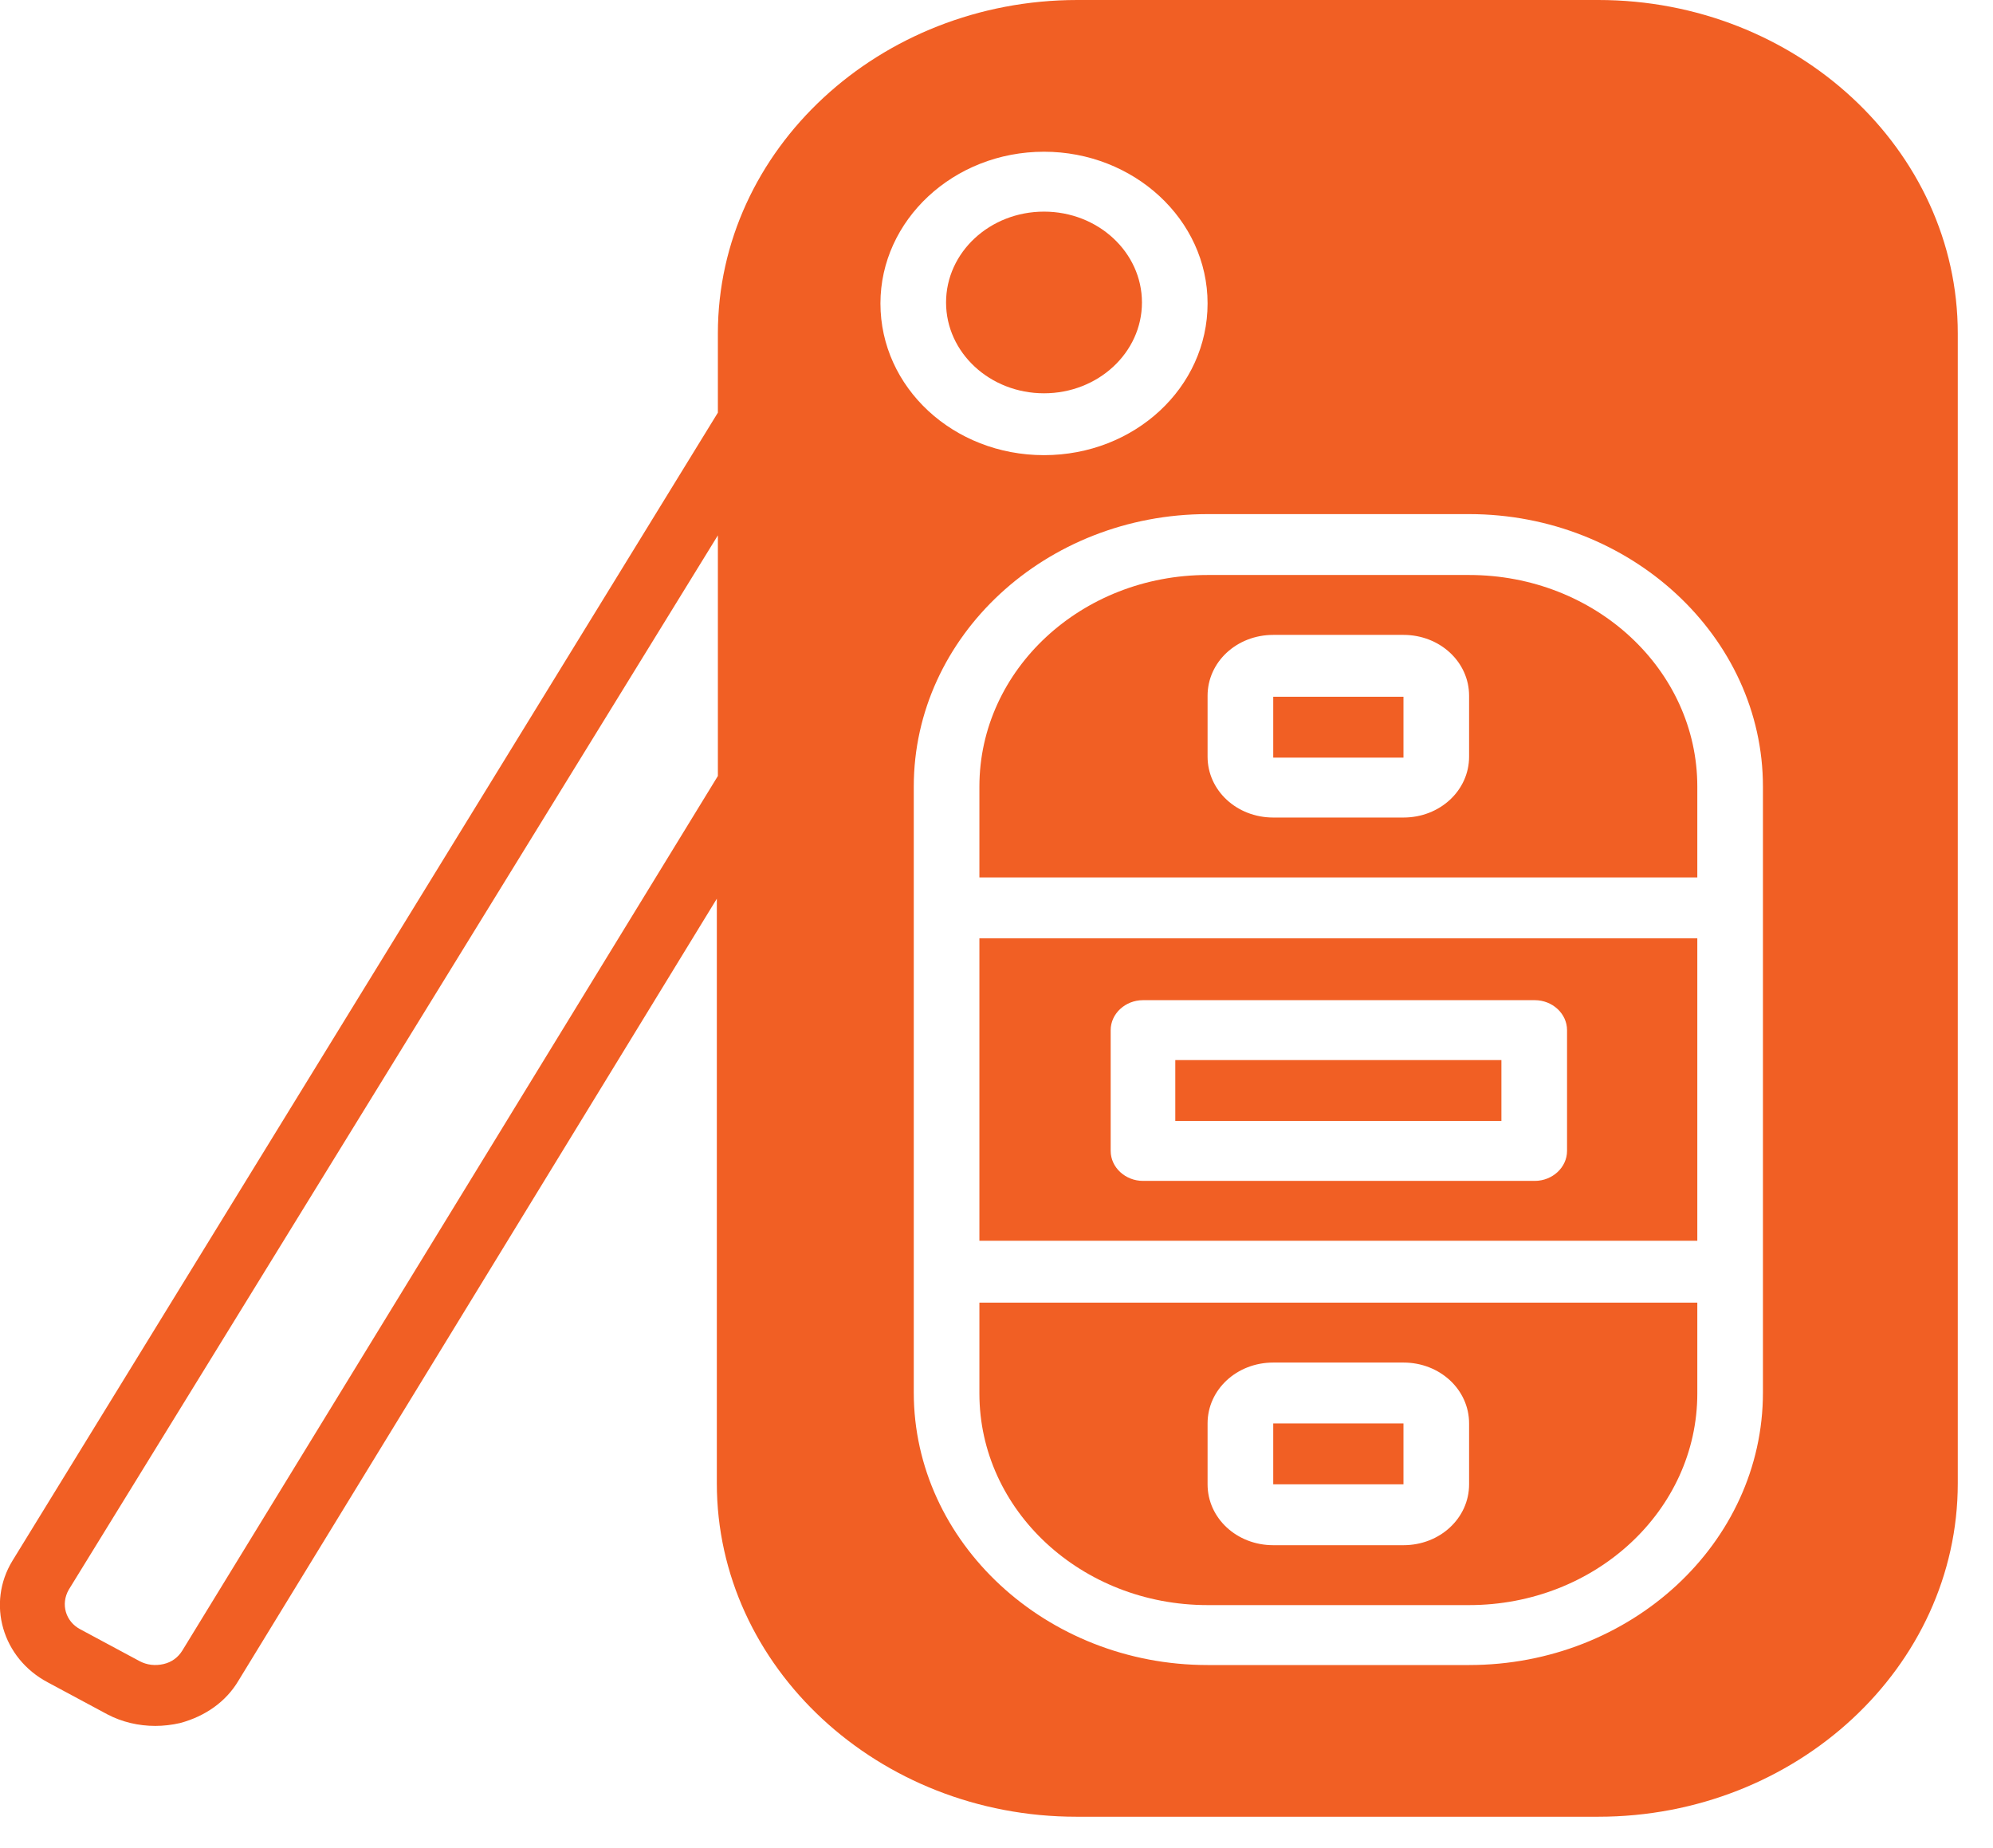 <svg xmlns="http://www.w3.org/2000/svg" width="55" height="51" viewBox="0 0 55 51" fill="none"><g clip-path="url(#clip0_60_9035)"><path d="M38.731 39.28H35.137V40.96H38.731V39.28Z" fill="#F15F24"></path><path d="M27.028 25.893V34.24H46.84V25.893H27.028ZM43.245 31.76C43.245 32.213 42.843 32.587 42.354 32.587H31.543C31.054 32.587 30.651 32.213 30.651 31.76V28.427C30.651 27.973 31.054 27.6 31.543 27.6H42.354C42.843 27.6 43.245 27.973 43.245 28.427V31.76Z" fill="#F15F24"></path><path d="M41.434 29.253H32.434V30.933H41.434V29.253Z" fill="#F15F24"></path><path d="M27.028 35.947V38.453C27.028 41.68 29.846 44.293 33.325 44.293H40.542C44.022 44.293 46.84 41.68 46.84 38.453V35.947H27.028ZM40.542 40.96C40.542 41.893 39.737 42.64 38.731 42.64H35.137C34.13 42.64 33.325 41.893 33.325 40.96V39.28C33.325 38.347 34.13 37.6 35.137 37.6H38.731C39.737 37.6 40.542 38.347 40.542 39.28V40.96Z" fill="#F15F24"></path><path d="M28.811 10.853C30.304 10.853 31.514 9.731 31.514 8.347C31.514 6.962 30.304 5.84 28.811 5.84C27.318 5.84 26.108 6.962 26.108 8.347C26.108 9.731 27.318 10.853 28.811 10.853Z" fill="#F15F24"></path><path d="M44.136 0H29.731C24.268 0 19.811 4.133 19.811 9.2V11.387L0.345 43.067C-0.374 44.24 0.057 45.76 1.322 46.427L2.961 47.307C3.364 47.52 3.824 47.627 4.284 47.627C4.514 47.627 4.744 47.6 4.974 47.547C5.664 47.36 6.239 46.96 6.584 46.373L19.782 24.8V40.933C19.782 46 24.239 50.133 29.702 50.133H44.108C49.571 50.133 54.028 46 54.028 40.933V9.2C54.028 4.133 49.571 0 44.108 0H44.136ZM19.811 21.413L5.032 45.547C4.917 45.733 4.744 45.867 4.514 45.92C4.284 45.973 4.054 45.947 3.853 45.84L2.214 44.96C1.811 44.747 1.668 44.267 1.898 43.867L19.811 14.773V21.44V21.413ZM28.811 4.187C31.284 4.187 33.325 6.053 33.325 8.373C33.325 10.693 31.312 12.56 28.811 12.56C26.309 12.56 24.297 10.693 24.297 8.373C24.297 6.08 26.309 4.187 28.811 4.187ZM48.651 25.067V38.427C48.651 42.587 44.999 45.947 40.542 45.947H33.325C28.868 45.947 25.217 42.56 25.217 38.427V21.707C25.217 17.547 28.868 14.187 33.325 14.187H40.542C44.999 14.187 48.651 17.573 48.651 21.707V25.04V25.067Z" fill="#F15F24"></path><path d="M40.542 15.867H33.325C29.846 15.867 27.028 18.48 27.028 21.707V24.213H46.84V21.707C46.84 18.48 44.022 15.867 40.542 15.867ZM40.542 20.88C40.542 21.813 39.737 22.56 38.731 22.56H35.137C34.13 22.56 33.325 21.813 33.325 20.88V19.2C33.325 18.267 34.13 17.52 35.137 17.52H38.731C39.737 17.52 40.542 18.267 40.542 19.2V20.88Z" fill="#F15F24"></path><path d="M38.731 19.227H35.137V20.907H38.731V19.227Z" fill="#F15F24"></path></g><defs><clipPath id="clip0_60_9035"><rect width="54.057" height="50.133" fill="white"></rect></clipPath></defs></svg>